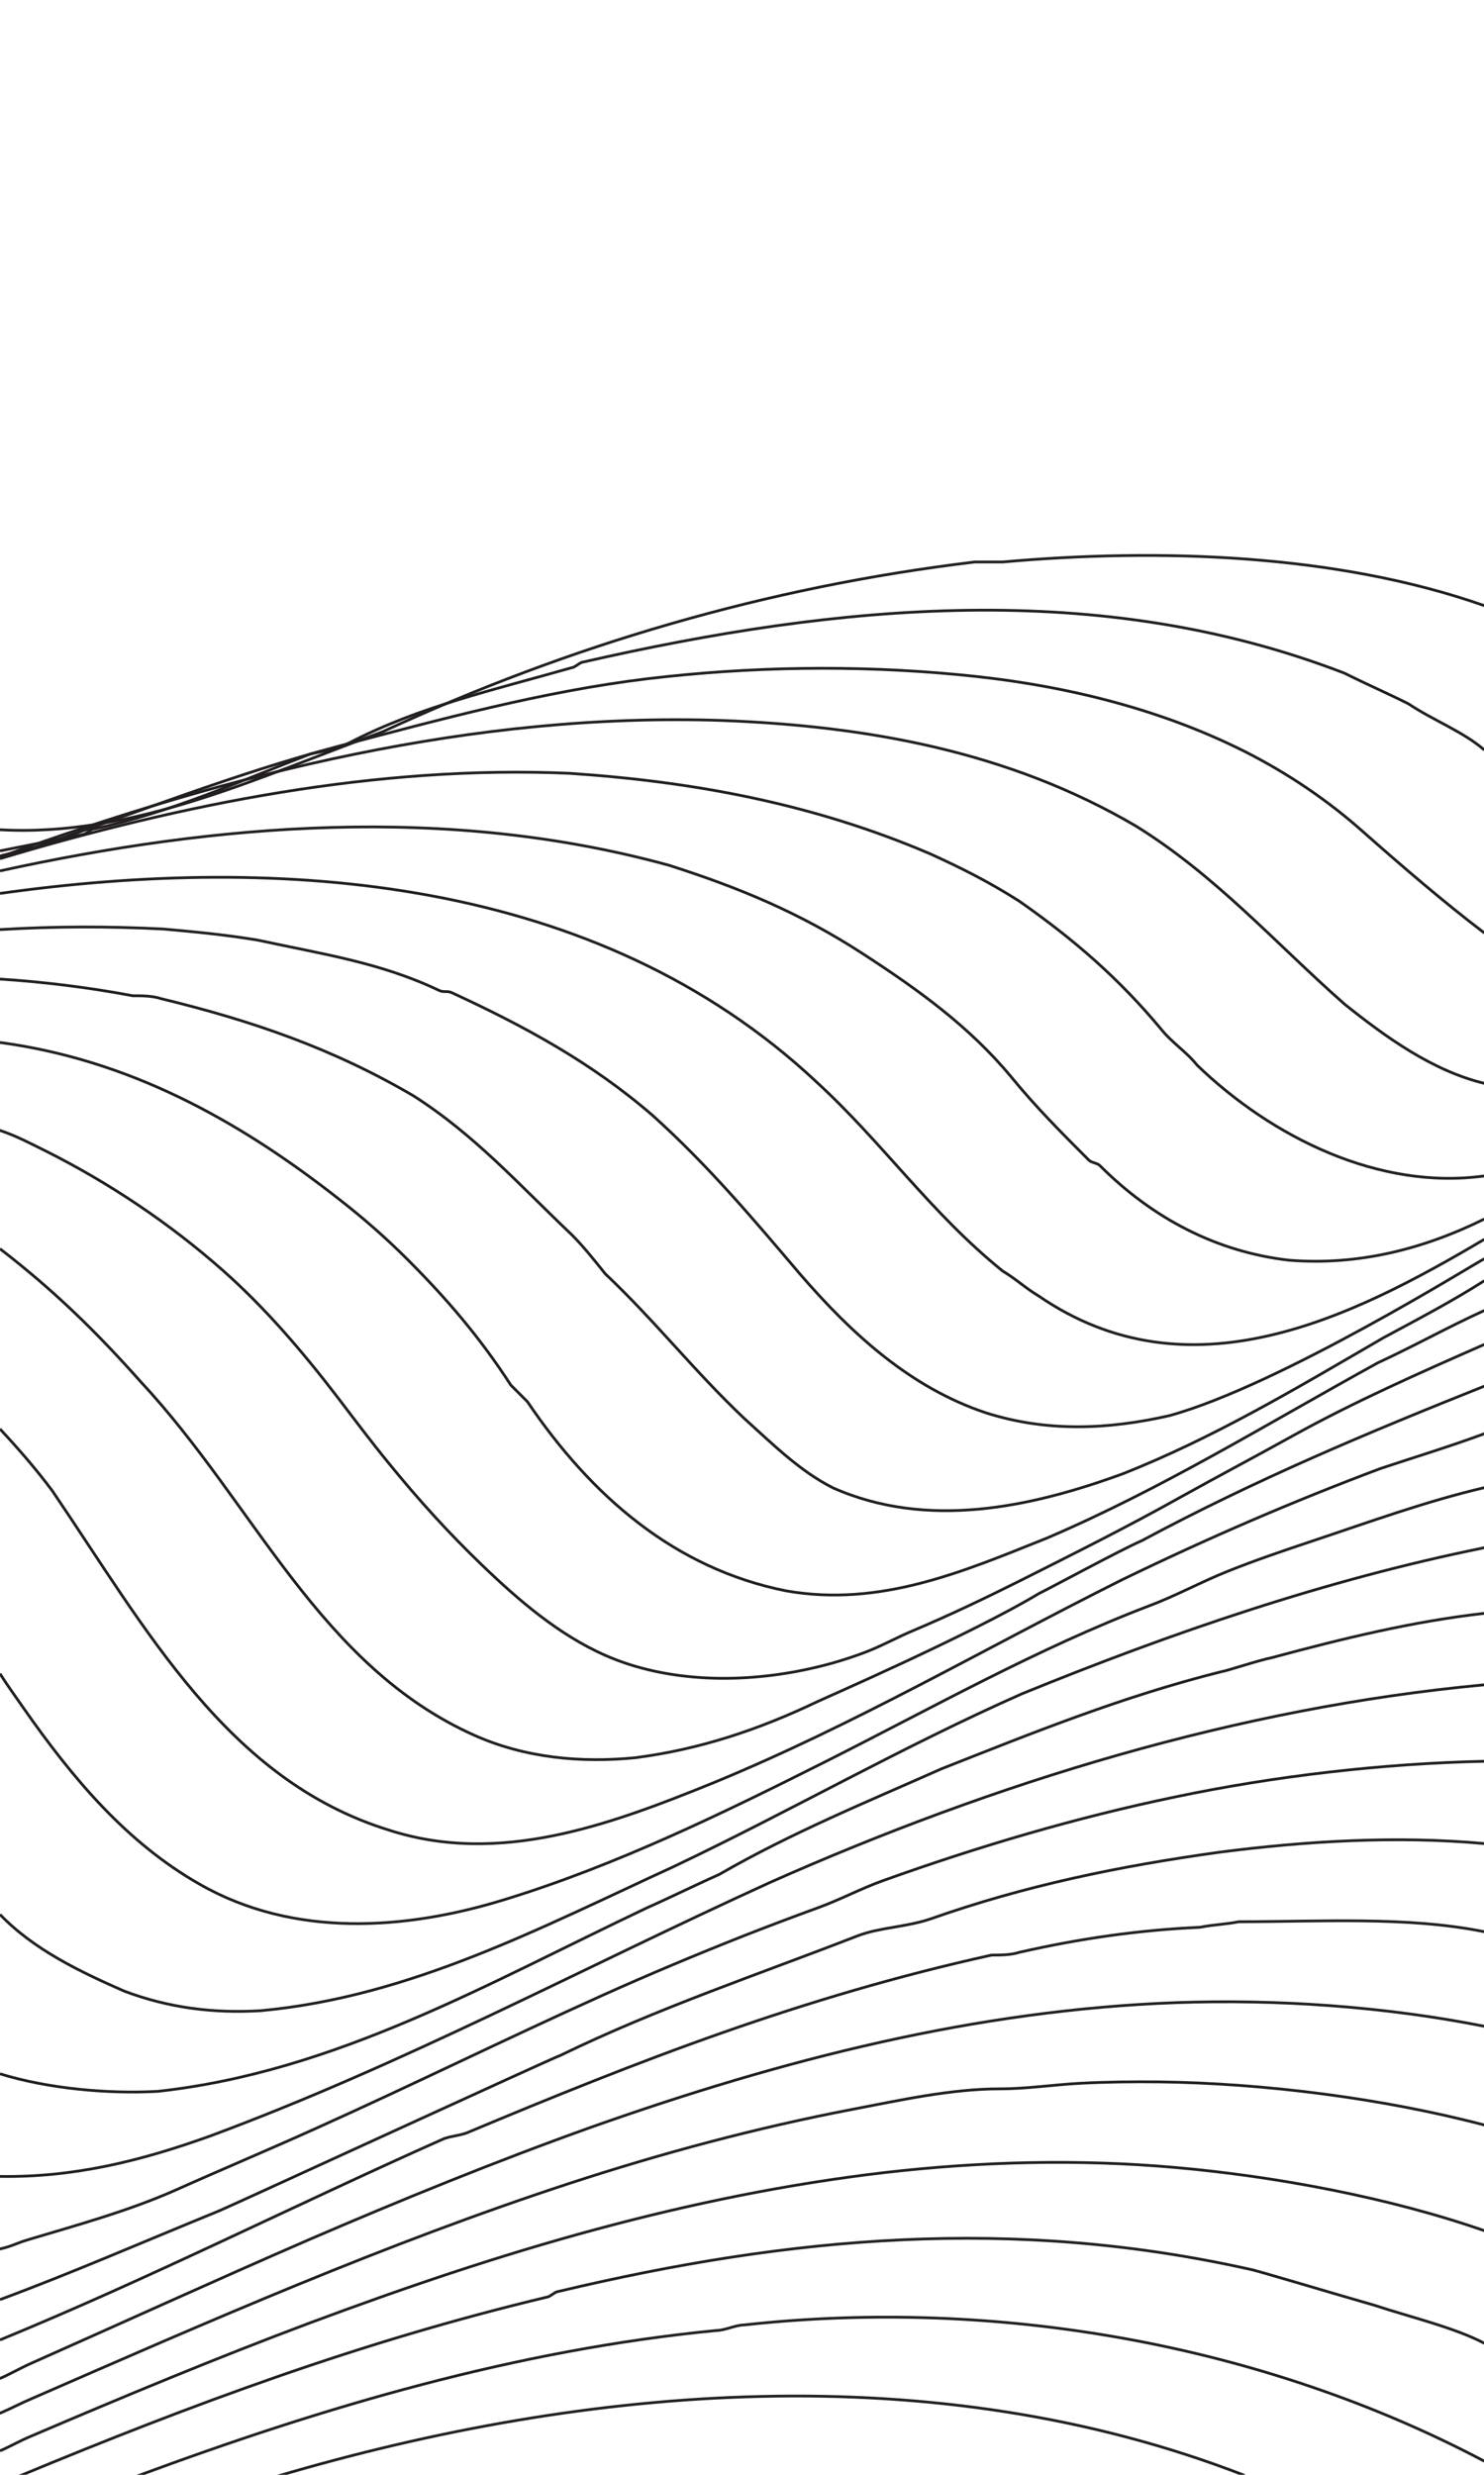 <?xml version="1.0" encoding="utf-8"?>
<!-- Generator: Adobe Illustrator 28.1.0, SVG Export Plug-In . SVG Version: 6.00 Build 0)  -->
<svg version="1.1" id="Layer_1" xmlns="http://www.w3.org/2000/svg" xmlns:xlink="http://www.w3.org/1999/xlink" x="0px" y="0px"
	 viewBox="0 0 534 890" style="enable-background:new 0 0 534 890;" xml:space="preserve">
<style type="text/css">
	.st0{fill:none;stroke:#231F20;stroke-miterlimit:10;}
	.st1{fill:none;}
</style>
<g>
	<path class="st0" d="M447.8,890.2c-111.1-43.1-236.1-32.7-348,0.3"/>
	<path class="st0" d="M534.1,885.1c-79.5-42-175.3-59-266.3-49c-3,0-7,2-10,2c-72,7-141,27.4-208.3,52.3"/>
	<path class="st0" d="M534.1,842.7c-10.5-5.6-27.3-9.6-39.3-13.6c-14-4-44-13-45-13c-85-19-165-12-249,8c-1,0-3,2-4,2
		c-67,16-128,38.7-189.7,64.3"/>
	<path class="st0" d="M534.1,802.2c-34.2-11.9-74.9-19.5-111-22.7c-34.9-3.1-70-2.2-104.7,1.8c-35.1,4.1-69.7,11.2-103.8,20.4
		c-34.9,9.4-69.1,21-102.9,33.6C77.8,848,44.4,861.9,11.2,876.1c-4.1,1.7-7.1,3.5-11.2,5.3"/>
	<path class="st0" d="M534.1,764.2c-36.6-9.6-79.1-15-116.9-15.5c-9.5-0.1-18.9,0-28.4,0.5c-9.6,0.5-19.3,2-28.9,2
		c-17.7,0-36,4.1-53.3,7.4c-34.4,6.6-68.3,15.7-101.7,26.6c-33,10.8-65.5,23.2-97.7,36.4c-32.2,13.2-64.1,27.2-96,41.1
		c-4,1.7-7.3,3.5-11.3,5.2"/>
	<path class="st0" d="M534.1,728.7c-35.7-7.1-74.6-9.8-110.9-8.5c-35.7,1.3-71.3,6.4-106.2,14.2c-35.4,7.9-70.1,18.5-104.3,30.6
		c-34.4,12.3-68.3,26.1-101.9,40.6C77.4,820.1,44.3,835.2,11,850c-4,1.8-7,3.6-11.1,5.4"/>
	<path class="st0" d="M534.1,694.7c-27.6-5.6-59.3-3.6-88.3-3.6c-5,1-9,1-14,2c-22,1-43,4-65,9c-3,1-7,1-10,1c-68,15-127,38-189,64
		c-3,1-5,1-8,2c-54,24-105.3,50-159.8,72.4"/>
	<path class="st0" d="M534.1,663c-31.5-2.9-64.3-0.9-95.3,3.1c-36,5-70,12-104,24c-9,3-18,3-26,6c-36,14-72,26-107,43
		c-3,1-116,53-123,56c-27,11-52.1,22-78.8,31.9"/>
	<path class="st0" d="M534.1,633.4c-36.5,0.8-75.4,5.3-111.1,12.8c-35.7,7.4-70.8,17.8-105.2,30.1c-8.1,2.9-15.7,7-23.8,9.9
		c-8.8,3.2-17.5,6.5-26.2,9.9c-17.2,6.8-34.4,14-51.3,21.6c-34.2,15.4-67.9,32-102.1,47.4c-17,7.7-34.2,14.9-51.2,22.5
		c-16.9,7.5-35.2,12.5-52.9,17.8c-4.4,1.3-5.9,2.4-10.4,3.4"/>
	<path class="st0" d="M534.1,605.9c-88.5,8.2-176.3,35.2-257.3,71.2c-68,31-131,65-201,91c-25,9-49.1,15-75.8,14.6"/>
	<path class="st0" d="M534.1,580.2c-25.6,2.9-50.3,8.9-76.3,15.9c-5,1-17,5-18,5c-36,9-68,22-101,35c-27,12-54,23-80,38
		c-9,4-17,8-26,12c-57,27-112,59-176,66c-18,1-39.6-1-56.8-6.3"/>
	<path class="st0" d="M534.1,556.6c-56.9,11.5-112.3,30.5-166.3,52.5c-43,19-83,42-125,62c-48,22-95,47-149,52c-17,1-33-1-49-7
		c-16-7-32.7-15-44.8-27.6"/>
	<path class="st0" d="M534.1,535c-21,4.9-41.5,12.4-61.9,19.2c-10.2,3.4-20.5,6.9-30.5,10.9c-9.5,3.8-18.6,8.8-28.2,12.4
		c-40.1,15.3-77.7,36.5-116,55.8c-37.4,18.8-75.7,37.5-115.8,49.8c-35.9,11.1-76,13.8-109.7-5.4C45.5,662.7,26,639.3,8.7,614.6
		c-2.9-4.2-6-8.4-8.7-12.7"/>
	<path class="st0" d="M534.1,515.6c-12.1,4.5-25.3,8.5-37.3,12.5c-32,12-62,25-93,40c-50,25-96,52-147,73c-37,15-77,30-117,17
		c-58-18-87-72-121-122c-6-8-12.1-15-18.8-22.2"/>
	<path class="st0" d="M534.1,498.5c-41.6,16.6-82.3,33.6-123.3,55.6c-7,3-31,16-37,19c-25,15-78,38-80,39c-21,10-42,17-65,20
		c-20,2-40,0-58-8c-56-25-79-83-120-127c-16-18-31.3-33-50.8-48"/>
	<path class="st0" d="M534.1,483.5c-23.2,10.2-46.8,20.6-69,32.9c-13.3,7.4-26.8,14.5-40.1,21.9c-19.1,10.7-38.7,20.5-58.2,30.3
		c-12.6,6.3-25.2,12.3-38.2,17.8c-6,2.5-11.6,5.7-17.8,8c-6.2,2.3-12.5,4.2-18.9,5.6c-23.9,5.4-51.4,5.3-74.1-4.7
		c-16.8-7.4-31.3-19.9-44.4-32.5c-12-11.5-23.1-23.8-33.6-36.7c-6.3-7.7-12.3-15.7-18.4-23.7C108.8,486,95.5,470.4,80,456.7
		c-19.2-16.9-40.7-31.3-63.6-42.8c-5.7-2.8-10.5-5.4-16.5-7.4"/>
	<path class="st0" d="M534.1,471.3c-12.8,5.8-25.3,12.8-38.3,18.8c-40,22-77,45-119,63c-30,12-60,25-94,19c-40-8-70-34-93-68
		c-2-2-4-4-6-6c-11-17-23-31-37-45c-8-8-16-15-25-22c-37-29-76-50-121.8-56.2"/>
	<path class="st0" d="M534.1,460.6c-11.8,7.5-23.3,13.5-36.3,20.5c-31,18-61,36-94,49c-33,12-70,20-104,5c-12-6-22-16-32-25
		c-18-17-32-35-50-52c-4-5-8-10-12-14c-19-18-35-36-57-50c-29-17-58-27-91-35c-3-1-7-1-10-1c-16-3-32.3-5-47.8-6"/>
	<path class="st0" d="M534.1,452.7c-3,1.4-73.3,45.4-113.3,56.4c-22,5-44,6-66-1c-27-9-48-28-67-50c-17-20-33-39-53-57
		c-22-19-46-32-72-44c-2-1-3,0-5-1c-21-10-42-13-65-18c-12-2-23-3-34-4c-20-1-38.6-1-58.8,0.2"/>
	<path class="st0" d="M534.1,445.7c-48,28.4-106.3,57.4-160.3,20.4c-5-3-8-6-13-9c-26-21-43-46-67-68c-79-74-192.9-82-293.8-67.8"/>
	<path class="st0" d="M534.1,438.4c-21.9,10.8-45.3,16.8-70.3,14.8c-26-3-49-15-68-34c-1-1-3-1-4-2c-10-10-19-19-28-30
		c-15-18-33-31-53-44c-23-15-45-24-70-32c-80-22-163.1-15-240.8,2"/>
	<path class="st0" d="M534.1,422.9c-37.8,5.2-76.3-13.8-103.3-39.8c-4-5-9-8-13-13c-15-18-31-32-51-46c-11-7-21-12-32-17
		c-42-18-85-26-130-29c-69-3-139.1,11-204.8,30.7"/>
	<path class="st0" d="M534.1,389.6c-18.6-4.5-35.3-16.5-50.3-28.5c-25-22-46-46-75-64c-46-27-97-36-149-38c-89-3-177,19-259.8,49.1"
		/>
	<path class="st0" d="M534.1,335.5c-14.6-11.1-29.6-24-43.3-36.1c-13-11.6-27.4-21.3-43-29.2c-32.1-16.1-67.6-24.3-103.2-27.6
		c-37-3.5-74.8-2.9-111.7,1.5c-37.8,4.6-74.9,14.7-111.6,24.4c-36.8,9.8-71.9,23.7-107.9,36c-4.1,1.4-9.4,2.2-13.5,3.4"/>
	<path class="st0" d="M534.1,269.7c-7.6-6.6-18.3-10.6-27.3-16.6c-8-4-15-7-23-11c-88-34-182-25-274-4c-1,0-3,2-4,2
		c-28,8-55,14-80,27c-4,2-9,3-14,4c-26,10-50,21-78,27c-1,0-3,2-4,2c-10,2-20.2,4-29.8,5.9"/>
	<path class="st0" d="M534.1,217.8c-53.3-18.7-117.3-20.7-173.3-15.7c-3,0-7,0-10,0c-75,9-146,30-213,61c-44,16-89.5,38-137.8,35.3"
		/>
</g>
</svg>
